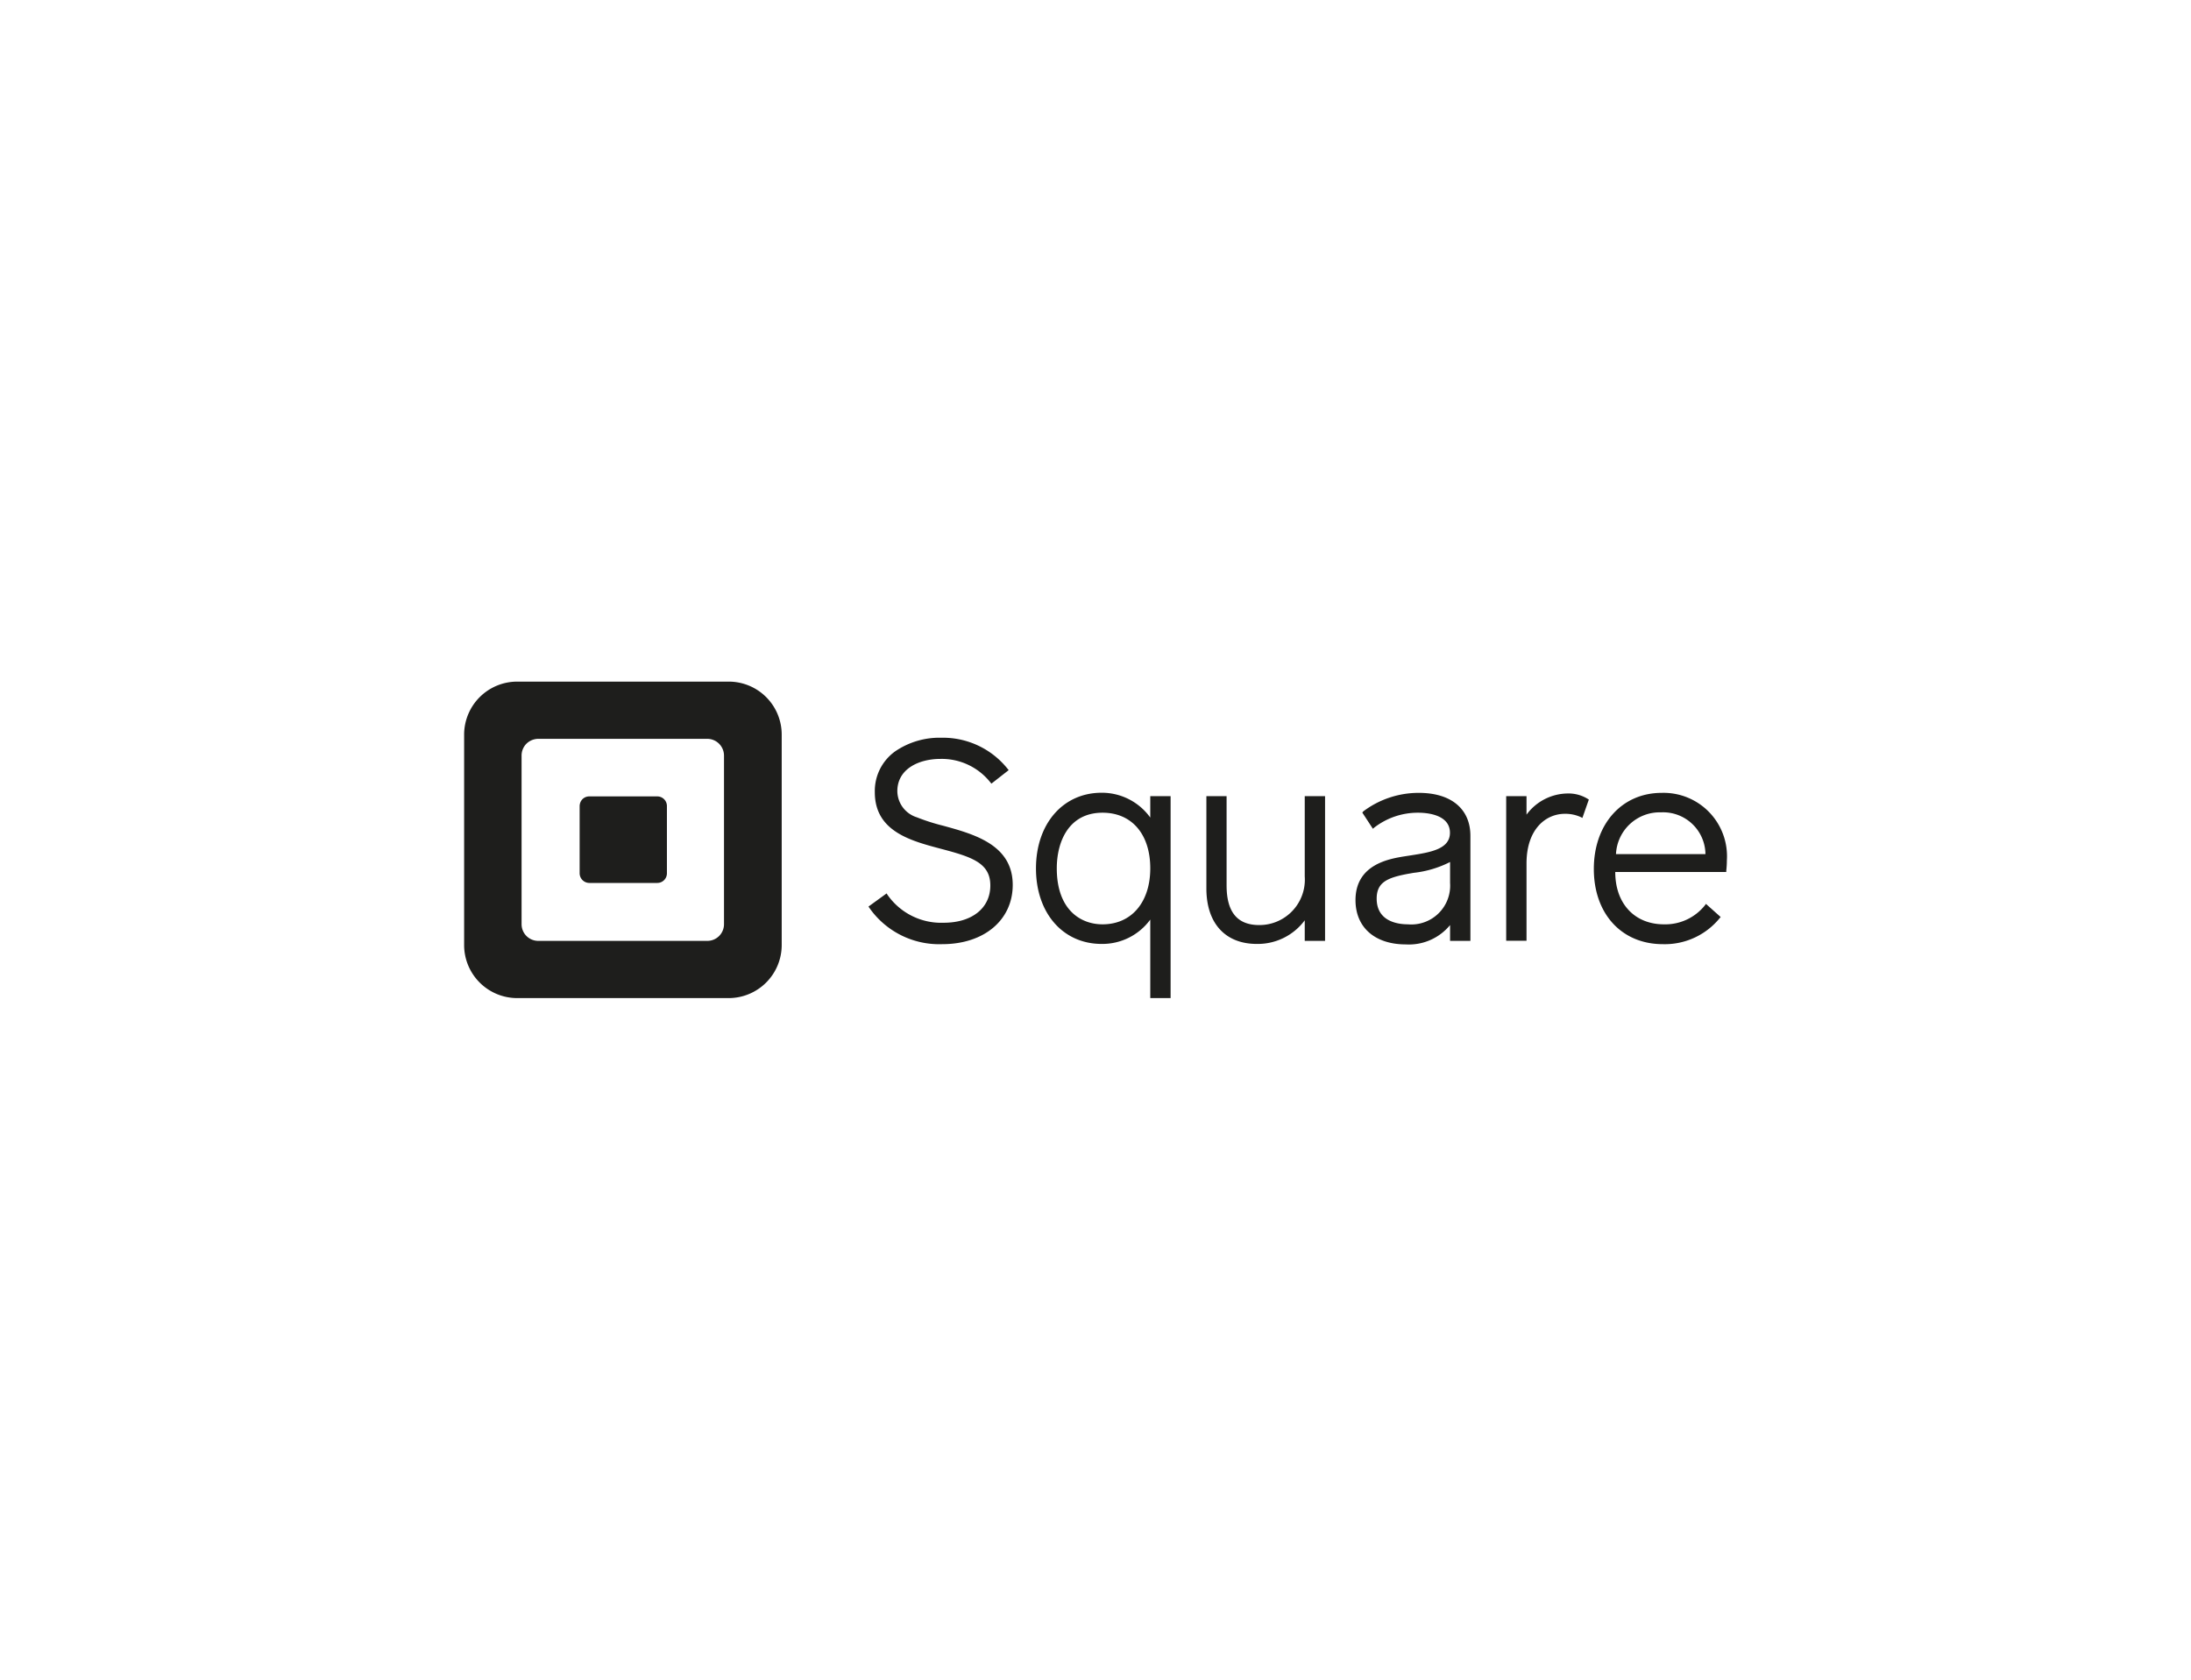 <?xml version="1.0" encoding="UTF-8"?><svg id="Ebene_1" data-name="Ebene 1" xmlns="http://www.w3.org/2000/svg" viewBox="0 0 180 138"><defs><style>.cls-1,.cls-2{fill:#1e1e1c;}.cls-1{fill-rule:evenodd;}</style></defs><path class="cls-1" d="M42.49,56H59.86a4.35,4.35,0,0,1,4.36,4.36V77.68A4.36,4.36,0,0,1,59.86,82H42.49a4.36,4.36,0,0,1-4.36-4.36V60.32A4.36,4.36,0,0,1,42.49,56ZM58.1,77.3a1.37,1.37,0,0,0,1.38-1.37V62.08A1.38,1.38,0,0,0,58.1,60.7H44.25a1.41,1.41,0,0,0-1,.4,1.38,1.38,0,0,0-.4,1V75.93a1.37,1.37,0,0,0,1.37,1.37Z"/><path class="cls-2" d="M48.41,72.54a.8.8,0,0,1-.79-.79V66.22a.83.83,0,0,1,.23-.56.79.79,0,0,1,.56-.23H54a.79.79,0,0,1,.79.79v5.53a.79.79,0,0,1-.79.79Z"/><path class="cls-2" d="M77.49,67.84a16.76,16.76,0,0,1-2.16-.69A2.28,2.28,0,0,1,73.72,65c0-1.83,1.77-2.65,3.54-2.65a5.1,5.1,0,0,1,4.12,1.95l.07.08,1.42-1.11-.07-.08a6.8,6.8,0,0,0-5.46-2.58,6.45,6.45,0,0,0-3.8,1.12,4,4,0,0,0-1.67,3.36c0,3.24,3,4,5.49,4.66s4,1.15,4,3-1.5,3.06-3.83,3.06A5.38,5.38,0,0,1,72.9,73.5l-.06-.1-1.49,1.08.06.09a7,7,0,0,0,6,3c3.46,0,5.79-2,5.79-4.87C83.2,69.39,80,68.53,77.49,67.84Z"/><path class="cls-1" d="M94.5,67.17V65.41h1.67V82H94.5V75.55a4.87,4.87,0,0,1-4,2c-3.17,0-5.39-2.53-5.39-6.2s2.22-6.22,5.39-6.22A4.89,4.89,0,0,1,94.5,67.17Zm-7.68,4.17c0,3.39,1.94,4.6,3.76,4.6h0c2.38,0,3.92-1.82,3.92-4.6S93,66.77,90.58,66.77C87.81,66.77,86.82,69.13,86.82,71.34Z"/><path class="cls-2" d="M107.19,65.41V72a3.73,3.73,0,0,1-3.74,4c-1.8,0-2.68-1.07-2.68-3.26V65.41H99.11V73c0,2.85,1.55,4.55,4.14,4.55a4.8,4.8,0,0,0,3.94-1.94V77.3h1.67V65.41Z"/><path class="cls-1" d="M112,66.66a7.56,7.56,0,0,1,4.57-1.52c2.65,0,4.23,1.32,4.23,3.53V77.3h-1.67V76a4.37,4.37,0,0,1-3.63,1.59c-2.55,0-4.14-1.4-4.14-3.64,0-2.92,2.75-3.38,3.93-3.58l.58-.09h0c1.6-.25,3.25-.5,3.25-1.86,0-1.54-2-1.65-2.6-1.65A5.85,5.85,0,0,0,112.89,68l-.1.09-.87-1.33Zm1.1,7.17c0,1.91,1.8,2.11,2.57,2.11h0a3.19,3.19,0,0,0,3.46-3.4V70.82a8.68,8.68,0,0,1-3,.89h0l-.51.09C113.94,72.12,113.1,72.51,113.1,73.83Z"/><path class="cls-2" d="M130.45,65.64a3,3,0,0,0-1.67-.45,4.25,4.25,0,0,0-3.37,1.74V65.41h-1.67V77.29h1.67V70.94c0-2.82,1.58-4.08,3.15-4.08a3.06,3.06,0,0,1,1.33.28l.11.06.53-1.51Z"/><path class="cls-1" d="M130.94,71.39c0-3.68,2.3-6.25,5.57-6.25a5.21,5.21,0,0,1,5.36,5.55,7.92,7.92,0,0,1-.05.85v.1H132.7c0,2.62,1.61,4.3,4,4.3a4.16,4.16,0,0,0,3.38-1.58l.07-.1,1.21,1.08-.07.08a5.82,5.82,0,0,1-4.68,2.15C133.23,77.57,130.94,75.08,130.94,71.39Zm5.53-4.65a3.6,3.6,0,0,0-3.71,3.43h7.35A3.48,3.48,0,0,0,136.47,66.74Z"/></svg>